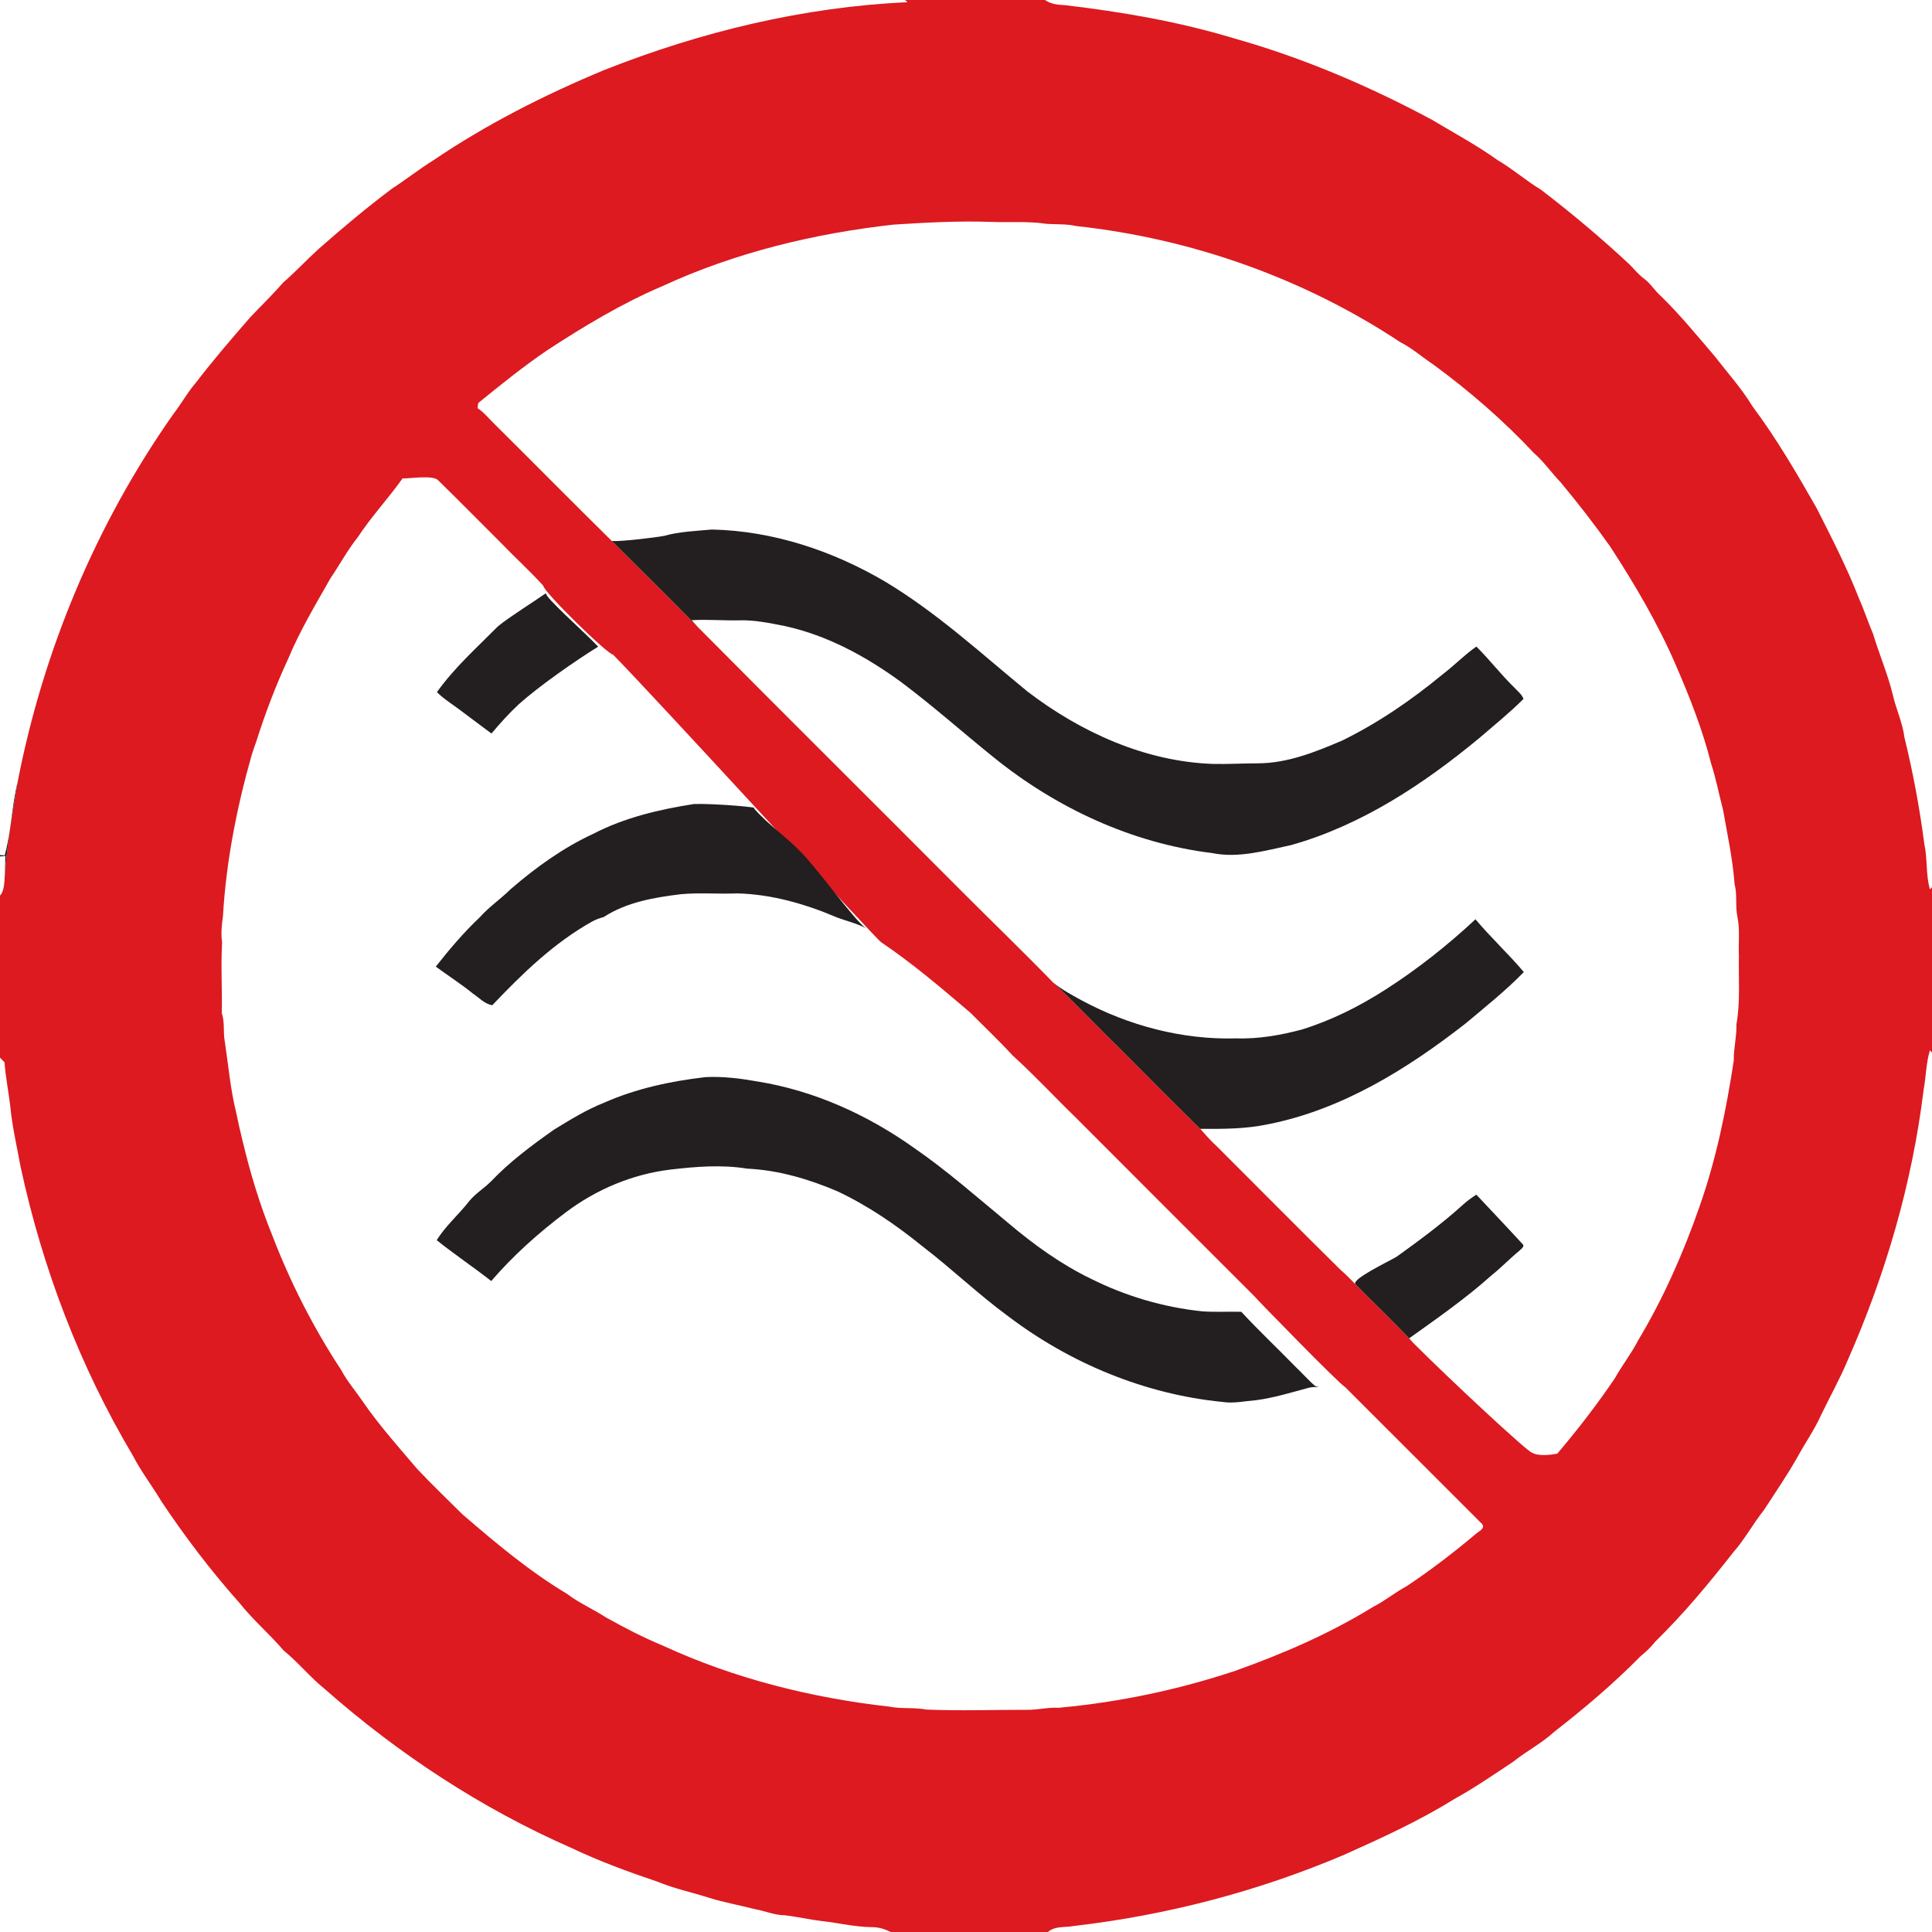 <?xml version="1.0" encoding="UTF-8" standalone="no"?>
<!DOCTYPE svg PUBLIC "-//W3C//DTD SVG 1.1//EN" "http://www.w3.org/Graphics/SVG/1.1/DTD/svg11.dtd">
<svg width="100%" height="100%" viewBox="0 0 980 980" version="1.1" xmlns="http://www.w3.org/2000/svg" xmlns:xlink="http://www.w3.org/1999/xlink" xml:space="preserve" xmlns:serif="http://www.serif.com/" style="fill-rule:evenodd;clip-rule:evenodd;stroke-linejoin:round;stroke-miterlimit:2;">
    <g id="_-dc1a20ff" serif:id="#dc1a20ff">
        <path d="M459.12,0L530.07,0C532.98,2.05 536.55,2.47 540.01,2.6C569.08,5.99 598.07,11 626.11,19.5C660.99,29.33 694.46,43.65 726.36,60.75C737.49,67.45 748.99,73.58 759.56,81.16C767.31,85.7 774.07,91.66 781.76,96.31C797.33,108.27 812.43,120.89 826.76,134.33C829.07,136.66 831.12,139.27 833.79,141.23C837.27,143.76 839.42,147.6 842.68,150.37C852.3,159.82 860.86,170.26 869.62,180.5C876.15,188.94 883.35,196.91 888.91,206.06C901.07,222.35 911.35,239.97 921.41,257.61C929,272.59 936.7,287.54 942.82,303.21C945.49,309.22 947.52,315.48 950.11,321.54C953.2,331.83 957.49,341.74 960.06,352.2C961.7,359.57 965.06,366.46 966.01,374.01C970.37,391.8 973.73,409.84 976.09,428.01C977.78,435.63 976.78,443.57 978.94,451.11C979.21,450.85 979.74,450.34 980,450.08L980,533.92L978.94,532.77C976.96,539.28 976.99,546.19 975.74,552.86C969.96,600.18 956.47,646.41 937.24,689.98C933.26,699.51 928.19,708.51 923.72,717.8C920.4,725.2 915.72,731.84 911.85,738.93C906.63,748.22 900.55,756.99 894.78,765.94C889.27,772.81 885.13,780.67 879.3,787.29C866.9,803.09 854.05,818.63 839.67,832.66C837.47,835.47 834.87,837.92 832.11,840.17C818.51,853.99 803.68,866.55 788.38,878.45C782.04,884.26 774.36,888.23 767.65,893.56C757.78,900.12 748.02,906.87 737.62,912.59C719.94,923.62 700.91,932.24 681.94,940.78C638.32,959.35 592.03,971.45 544.94,976.92C540.48,977.8 535.23,976.78 531.55,980L451.73,980C448.73,978.4 445.4,977.48 441.99,977.53C433.57,977.43 425.38,975.37 417.05,974.48C410.68,973.73 404.41,972.25 398.04,971.51C392.85,971.46 388.03,969.32 382.97,968.42C375.05,966.37 366.96,964.97 359.16,962.49C350.58,959.78 341.74,957.9 333.41,954.45C318.56,949.44 303.8,944.02 289.65,937.28C244.19,917.32 202.2,889.73 164.97,856.95C157.43,850.9 151.33,843.29 143.84,837.18C136.78,828.91 128.44,821.81 121.65,813.29C107.11,796.95 93.83,779.53 81.72,761.34C77.14,753.6 71.57,746.47 67.45,738.45C40.5,693.14 21.5,643.24 10.42,591.73C8.55,581.53 6.19,571.38 5.2,561.04C4.31,553.63 2.83,546.3 2.29,538.85C1.51,538.07 0.75,537.28 0,536.49L0,454.31C1.72,452.36 1.97,449.75 2.24,447.28C3.13,430.3 6.21,413.55 8.92,396.79C21.89,329.95 48.73,265.76 87.91,210.05C91.89,204.93 94.99,199.18 99.24,194.26C108.02,182.8 117.43,171.86 126.9,160.98C132.42,155.1 138.28,149.54 143.53,143.41C149.76,138.04 155.35,131.99 161.43,126.45C173.54,115.79 185.9,105.38 198.82,95.7C206.03,91.02 212.77,85.68 220.07,81.14C247.13,62.83 276.41,48.03 306.54,35.5C355.55,16.11 407.55,3.5 460.3,1.12L459.12,0M453.04,113.95C412.78,118.49 372.84,128.13 335.96,145.16C315.43,153.89 296.26,165.48 277.61,177.63C265.61,185.81 254.28,194.91 243.03,204.07C242.13,204.75 242.53,206.08 242.26,207.05C245.39,209.12 247.76,212.06 250.41,214.67C270.44,234.54 290.25,254.65 310.36,274.43C324.95,288.91 339.54,303.39 353.95,318.04C398.44,362.91 443.32,407.4 487.9,452.18C503.28,467.6 519,482.71 534.16,498.34C545.52,508.84 556.01,520.25 567.15,530.98C580.95,544.94 594.8,558.85 608.81,572.6C611.56,575.72 614.31,578.85 617.4,581.64C638.3,602.52 659.08,623.52 680.12,644.26C682.77,646.48 685.12,649.02 687.58,651.47C697.17,661.38 707.34,670.75 716.64,680.96C735.42,699.82 775.74,737.27 777.05,736.8C780.26,738.86 787.11,737.96 789.97,737.31C800.33,725.11 810.13,712.41 819.11,699.16C822.76,692.56 827.51,686.64 830.93,679.91C843.8,658.48 853.9,635.5 862.11,611.93C870.53,588 875.63,563.05 879.44,538.02C879.35,531.82 880.97,525.79 880.8,519.59C882.82,508.17 881.83,496.53 882.05,484.99C881.74,478.32 882.67,471.55 881.28,464.97C880.13,459.51 881.32,453.85 879.85,448.43C878.95,435.8 876.21,423.43 874.05,410.97C871.96,403.05 870.46,394.97 867.91,387.17C863.63,370.17 857.16,353.8 850.22,337.75C841.11,316.52 829.32,296.58 816.77,277.24C808.81,265.99 800.34,255.12 791.53,244.53C786.89,239.75 783.15,234.18 778.08,229.81C762.52,213.23 745.32,198.29 726.99,184.87C721.4,181.14 716.33,176.64 710.31,173.58C661.3,141.1 604.32,121.01 545.92,114.66C540.97,113.53 535.91,113.87 530.9,113.55C521.66,112.11 512.29,112.92 502.98,112.57C486.31,111.95 469.65,112.89 453.04,113.95M204.22,242.64C196.99,252.8 188.42,261.97 181.55,272.41C176.28,279.02 172.28,286.47 167.56,293.46C160.01,306.77 152.09,319.95 146.2,334.13C139.92,347.66 134.59,361.63 130.1,375.84C129.22,378.26 128.37,380.69 127.61,383.16C120.08,409.75 114.7,437.05 113.1,464.66C112.49,469.1 111.98,473.55 112.66,478.02C111.99,489.98 112.74,501.98 112.52,513.94C114.1,518.6 113.11,523.58 114.03,528.36C115.85,540.31 116.85,552.44 119.77,564.2C120.76,569.14 121.91,574.06 123.11,578.96C127,595.23 131.85,611.29 138.17,626.79C147.34,650.69 159.07,673.64 173.13,695.04C176.16,700.76 180.45,705.64 184.06,710.98C192.42,723.11 202.25,734.12 211.8,745.31C219.24,753.13 226.98,760.66 234.68,768.23C251.47,782.69 268.56,797.07 287.62,808.48C293.8,813.16 300.95,816.27 307.44,820.47C316.79,825.67 326.29,830.64 336.2,834.72C372.39,851.44 411.51,861.22 451.06,865.68C457.29,866.93 463.69,865.97 469.93,867.18C486.93,867.87 503.95,867.28 520.96,867.3C526.35,867.4 531.63,865.94 537.03,866.26C567.47,863.48 597.61,857.16 626.62,847.5C650.75,838.89 674.45,828.67 696.3,815.2C702.36,812.13 707.62,807.77 713.58,804.54C725.69,796.49 737.26,787.62 748.38,778.26C749.78,776.86 753.58,775.43 751.79,773.05C728.67,749.91 705.54,726.76 682.38,703.66C679.6,702.3 638.13,659.73 635.88,657.12C605.7,626.96 575.52,596.81 545.39,566.6C534.73,556.26 524.64,545.33 513.64,535.37C506.79,527.91 499.41,520.96 492.3,513.76C477.66,501.31 463.02,488.78 447.05,478.01C443.76,475.83 333.92,355.4 310.93,332.02C308.35,332.11 275.74,300.26 275.59,297.13C268.67,289.49 260.98,282.56 253.85,275.12C243.3,264.66 232.93,254.02 222.28,243.66C219.75,240.68 206.52,243 204.22,242.64Z" style="fill:rgb(220,26,32);fill-rule:nonzero;"/>
    </g>
    <g id="_-231e1fff" serif:id="#231e1fff">
        <path d="M337,271.79C344.84,269.59 353.01,269.37 361.07,268.6C392.06,269.27 422.34,279.35 448.94,295C475.14,310.7 497.69,331.49 521.2,350.79C548.17,371.39 580.73,386.23 615.01,387.49C622.66,387.68 630.3,387.19 637.95,387.2C652.98,387.18 667.17,381.49 680.77,375.66C699.18,366.65 716.15,354.96 731.93,341.93C737.76,337.49 742.85,332.16 748.88,327.97C755.63,334.64 761.38,342.24 768.21,348.84C769.81,350.63 771.95,352.17 772.79,354.51C765.73,361.61 757.89,367.88 750.32,374.42C722.02,397.83 690.52,418.66 654.85,428.68C641.75,431.48 628.25,435.44 614.81,432.71C574.14,427.73 535.72,409.81 504.02,384.14C488.29,371.49 473.22,358.02 457.03,345.93C439.37,333.02 419.68,322.28 398.16,317.57C390.52,316.08 382.81,314.41 374.99,314.66C366.95,314.85 358.91,314.1 350.87,314.59C351.89,315.74 352.92,316.89 353.95,318.04C339.54,303.39 324.95,288.91 310.36,274.43C315.03,274.76 332.8,272.63 337,271.79Z" style="fill:rgb(35,30,31);fill-rule:nonzero;"/>
        <path d="M252.61,317.68C258.31,312.97 270.9,305.144 276.95,300.874C275.96,302.594 295.682,319.877 303.422,328.007C291.732,335.237 273.39,348.06 263.19,357.19C258.22,361.82 253.67,366.87 249.29,372.07C244.28,368.32 239.23,364.61 234.24,360.82C230.03,357.58 225.43,354.83 221.62,351.1C230.47,338.65 241.92,328.47 252.61,317.68Z" style="fill:rgb(35,30,31);fill-rule:nonzero;"/>
        <path d="M2.38,433.88C5.75,421.75 5.92,409.01 8.92,396.79C6.21,413.55 3.13,430.3 2.24,447.28C2.51,442.92 2.69,438.54 2.71,434.17C2.03,434.24 0.68,434.37 0,434.44L0,433.72C0.59,433.76 1.78,433.84 2.38,433.88Z" style="fill:rgb(35,30,31);fill-rule:nonzero;"/>
        <path d="M352.05,407.83C362.98,407.52 386.486,409.623 382.336,409.973C389.626,418.233 398.26,424.029 405.98,431.919C414.81,440.739 433.734,467.373 439.354,470.903C435.264,468.553 428.81,467.02 424.41,465.31C408.46,458.51 391.46,453.62 374.04,453.17C364.5,453.57 354.93,452.71 345.41,453.58C331.87,455.22 317.87,457.6 306.23,465.16C304.27,465.7 302.33,466.35 300.55,467.34C281.07,478.16 264.93,493.87 249.71,509.9C245.85,509.29 243.09,506.12 239.96,504.05C233.91,499.12 227.32,494.94 221.06,490.31C227.97,481.53 235.22,472.99 243.34,465.31C248.04,460 253.97,456.04 258.98,451.06C271.76,440.02 285.63,430.02 301.01,422.9C316.9,414.69 334.49,410.57 352.05,407.83Z" style="fill:rgb(35,30,31);fill-rule:nonzero;"/>
        <path d="M748.43,466.3C756.2,475.6 765.16,483.81 772.96,493.08C763.74,502.53 753.41,510.78 743.3,519.24C713.67,542.36 680.55,562.92 643.2,570.28C631.91,572.68 620.29,572.68 608.81,572.6C594.8,558.85 580.95,544.94 567.15,530.98C556.01,520.25 545.52,508.84 534.16,498.34C538.55,501.97 543.61,504.65 548.58,507.39C572.52,520.27 599.72,527.48 626.98,526.72C638.21,527.07 649.42,525.15 660.24,522.26C675.33,517.61 689.57,510.46 702.83,501.94C719.09,491.52 734.31,479.47 748.43,466.3Z" style="fill:rgb(35,30,31);fill-rule:nonzero;"/>
        <path d="M306.55,559.29C322.81,552.12 340.36,548.38 357.94,546.36C366.87,545.92 375.76,547.07 384.54,548.63C413.14,553.27 440.15,565.55 463.67,582.29C480.5,593.88 495.8,607.47 511.54,620.46C524.43,631.36 538.23,641.33 553.47,648.69C571.1,657.51 590.31,663.15 609.92,665.18C616.48,665.64 623.06,665.24 629.64,665.4C638.58,675.07 648.21,684.09 657.4,693.54C660.71,696.64 663.67,700.12 667.12,703.06C667.57,703.17 668.46,703.39 668.91,703.51C667.25,703.57 665.58,703.53 663.97,703.91C655.06,706.3 646.18,709.08 636.99,710.26C631.38,710.69 625.74,712.01 620.1,711.13C580.7,707.24 542.81,691.51 511.34,667.62C496.26,656.57 482.76,643.55 467.91,632.19C454.6,621.38 440.34,611.62 424.81,604.29C410.28,598.08 394.8,593.52 378.94,592.78C366,590.68 352.79,591.76 339.84,593.29C320.69,595.63 302.39,603.38 287,614.95C273.29,625.28 260.38,636.78 249.18,649.8C240.11,642.7 230.52,636.28 221.53,629.08C226.11,621.63 232.86,615.98 238.15,609.09C241.33,605.28 245.66,602.7 249.13,599.19C258.64,589.19 269.79,580.93 281.04,572.99C289.27,567.96 297.54,562.84 306.55,559.29Z" style="fill:rgb(35,30,31);fill-rule:nonzero;"/>
        <path d="M742.07,611.1C744.15,609.16 746.49,607.53 748.87,605.97C756.81,614.47 764.84,622.89 772.69,631.46C772.94,632.93 771.35,633.64 770.52,634.58C765.75,638.47 761.52,642.97 756.7,646.8C743.58,658.56 729.1,668.64 714.8,678.86C715.26,679.38 716.18,680.43 716.64,680.96C707.34,670.75 697.17,661.38 687.58,651.47C685.12,649.02 704.15,640.02 708.48,637.44C720.03,629.13 731.51,620.67 742.07,611.1Z" style="fill:rgb(35,30,31);fill-rule:nonzero;"/>
    </g>
</svg>
